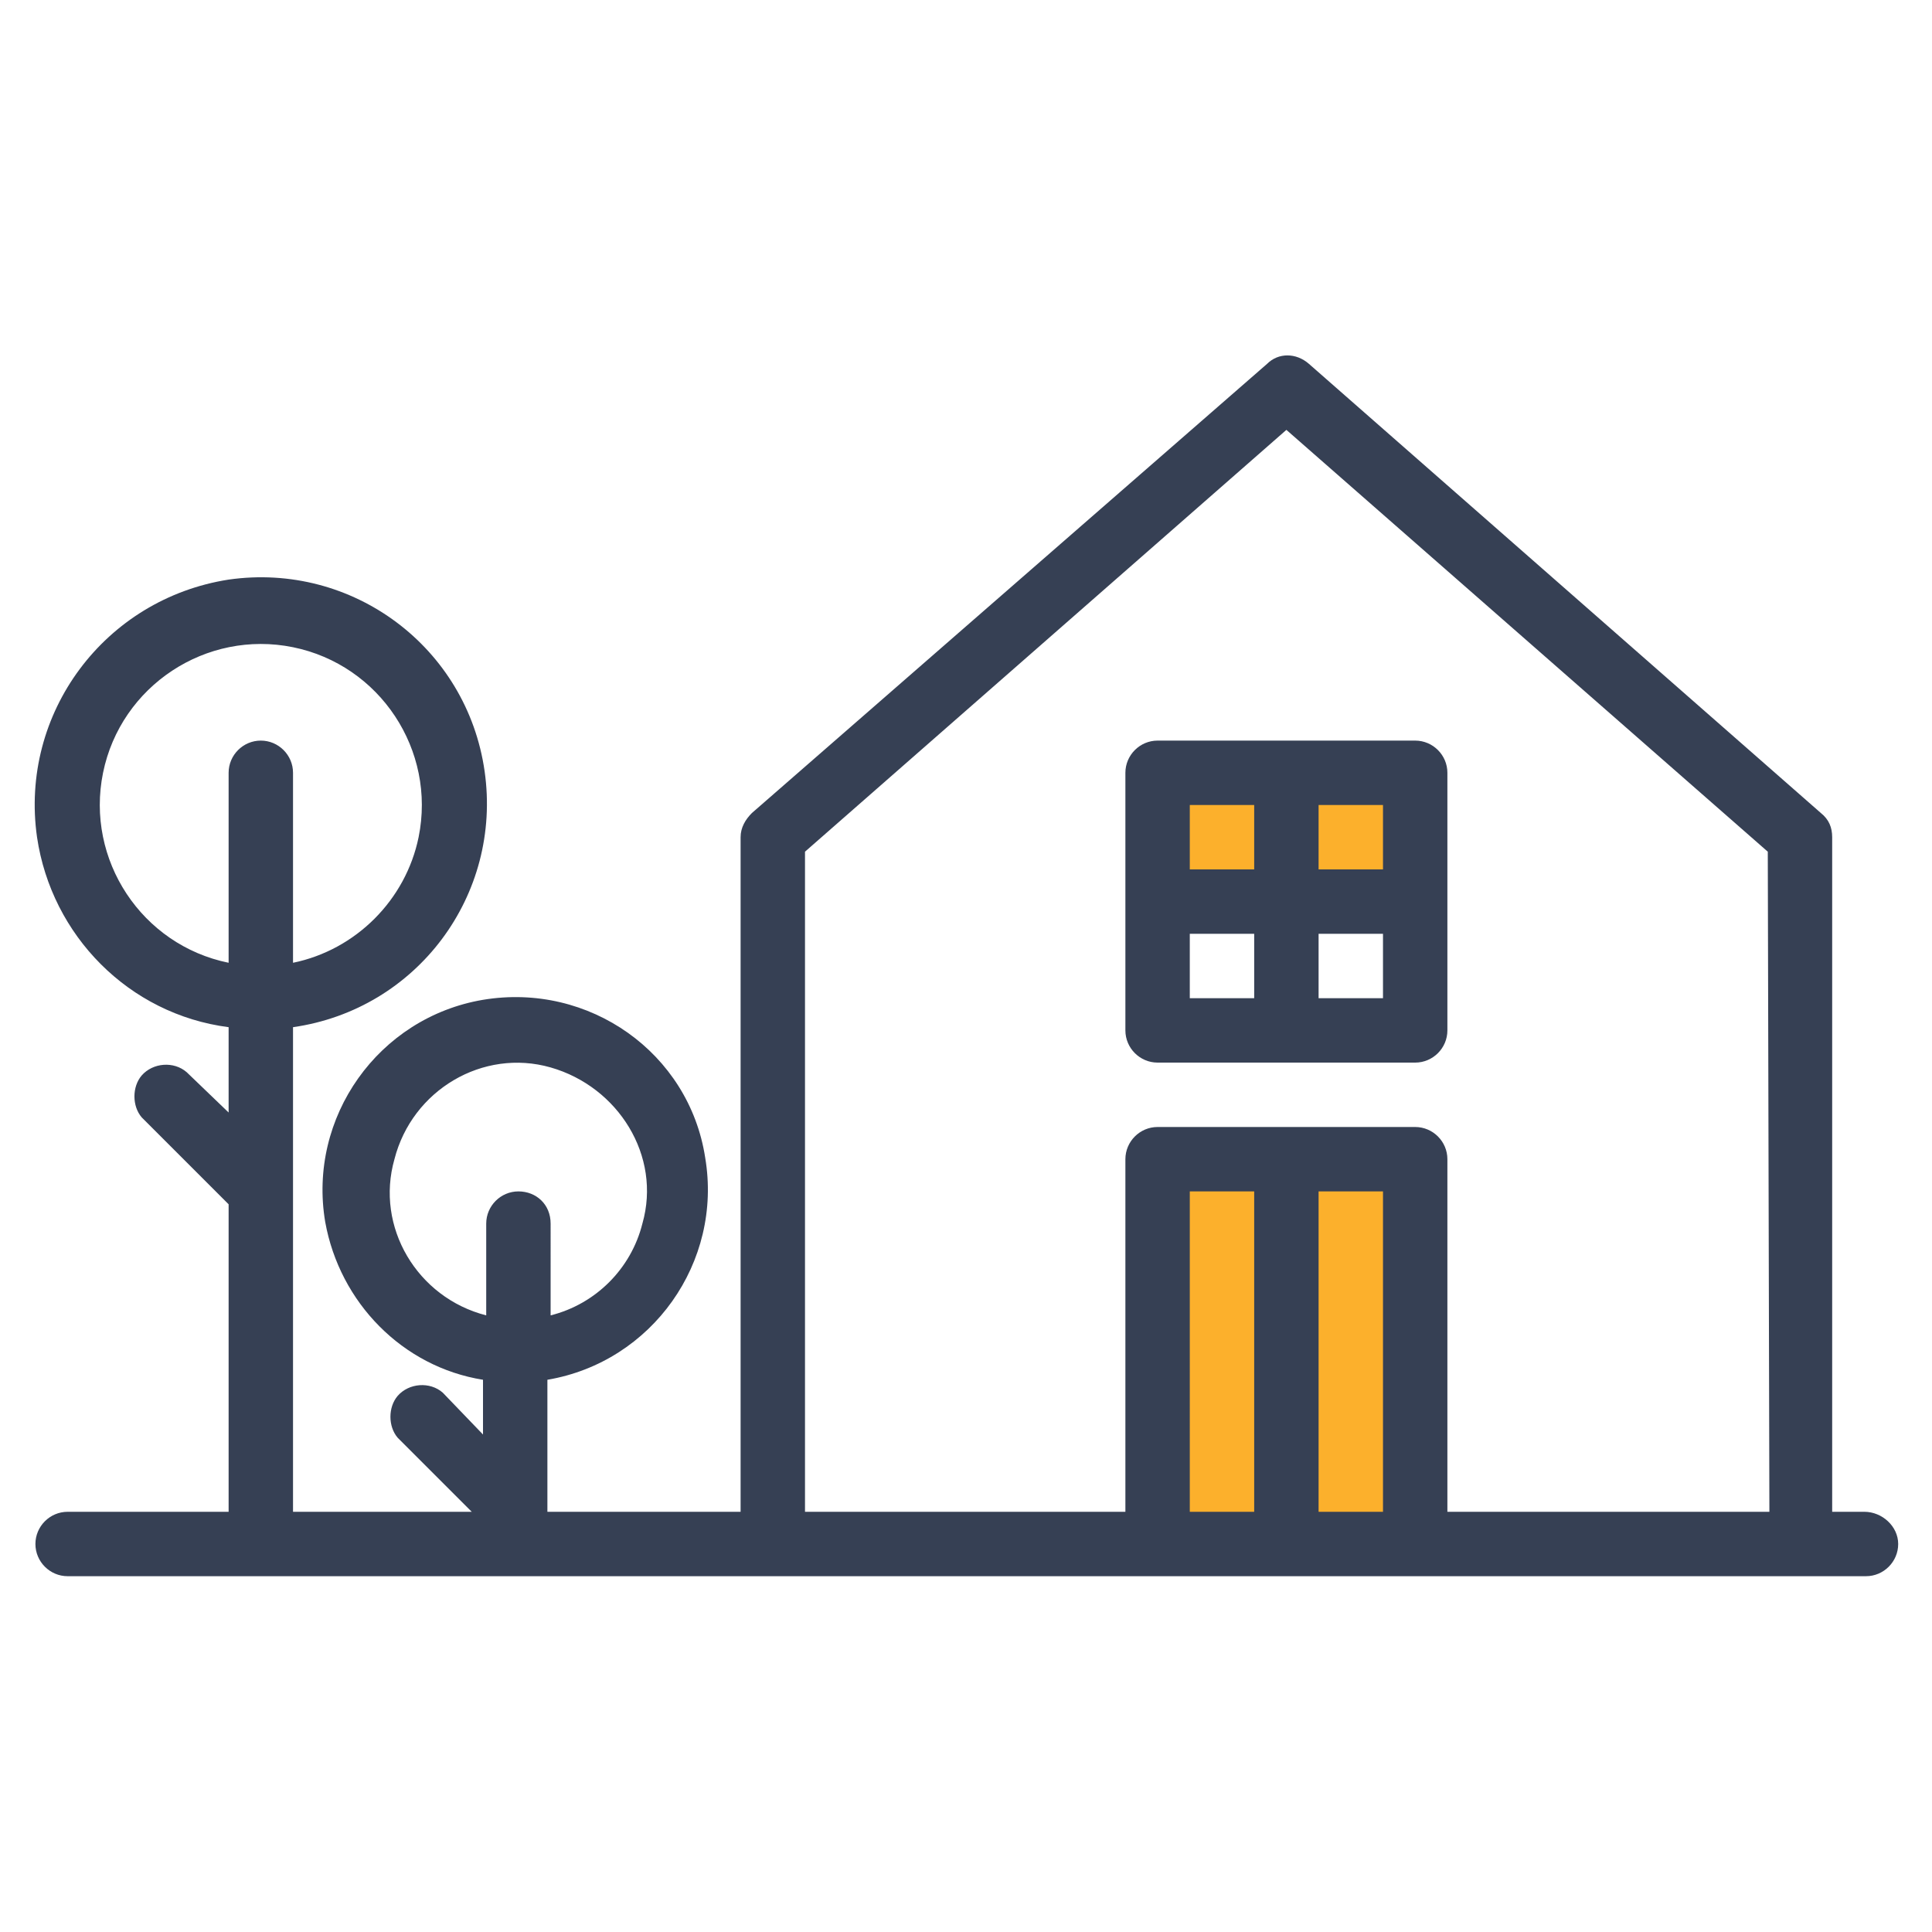 <svg xmlns="http://www.w3.org/2000/svg" xmlns:xlink="http://www.w3.org/1999/xlink" id="Layer_1" x="0px" y="0px" viewBox="0 0 120 120" style="enable-background:new 0 0 120 120;" xml:space="preserve"><style type="text/css">	.st0{fill:#FCB02C;}	.st1{fill:#364054;}</style><g id="Layer_2_00000047051197403701405410000000170582598926194050_">	<g id="Layer_1-2">		<rect x="72" y="72" class="st0" width="16.3" height="23.9"></rect>		<rect x="72" y="48.9" class="st0" width="16.3" height="7.2"></rect>		<path class="st1" d="M115.8,93.9h-2V52c0-0.6-0.2-1.1-0.7-1.5L81.3,22.6c-0.8-0.7-1.9-0.7-2.6,0L46.7,50.5   C46.3,50.9,46,51.4,46,52v41.9H34v-8.2c6.5-1.1,10.9-7.3,9.8-13.8C42.8,65.4,36.6,61,30,62.1c-6.5,1.1-10.9,7.3-9.8,13.8   c0.9,5,4.8,9,9.8,9.8v3.4l-2.5-2.6c-0.8-0.7-2.1-0.6-2.8,0.2c-0.6,0.7-0.6,1.9,0,2.6l4.6,4.6H18.2V63.8c7.7-1.1,13-8.2,11.9-15.9   c-1.1-7.7-8.2-13-15.9-11.9C6.5,37.2,1.2,44.3,2.3,52C3.2,58.1,8,63,14.2,63.8v5.3l-2.6-2.5c-0.8-0.7-2.1-0.6-2.8,0.2   c-0.6,0.7-0.6,1.9,0,2.6l5.4,5.4v19.1h-10c-1.1,0-2,0.9-2,2s0.9,2,2,2h111.7c1.1,0,2-0.9,2-2S116.9,93.9,115.8,93.9z M16.2,46   c-1.1,0-2,0.9-2,2v11.8C8.8,58.7,5.3,53.4,6.4,48s6.4-8.9,11.8-7.8S27.1,46.6,26,52c-0.8,3.9-3.9,7-7.8,7.8V48   C18.2,46.9,17.3,46,16.2,46z M32.2,74c-1.1,0-2,0.9-2,2v5.7c-4.3-1.1-6.9-5.5-5.7-9.7c1.1-4.3,5.5-6.9,9.7-5.7s6.9,5.5,5.7,9.7   c-0.7,2.8-2.9,5-5.7,5.7V76C34.2,74.8,33.3,74,32.2,74L32.2,74z M77.9,93.9h-4V74h4V93.9z M85.9,93.9h-4V74h4V93.9z M109.9,93.9   h-20V72c0-1.1-0.9-2-2-2h-16c-1.1,0-2,0.9-2,2v21.9H50v-41l29.9-26.2l29.9,26.2L109.9,93.9z"></path>		<path class="st1" d="M87.9,46h-16c-1.1,0-2,0.9-2,2v16c0,1.1,0.9,2,2,2h16c1.1,0,2-0.9,2-2V48C89.9,46.9,89,46,87.9,46z M85.9,50   v4h-4v-4H85.9z M73.9,50h4v4h-4V50z M73.9,62v-4h4v4H73.9z M85.9,62h-4v-4h4V62z"></path>	</g></g></svg>